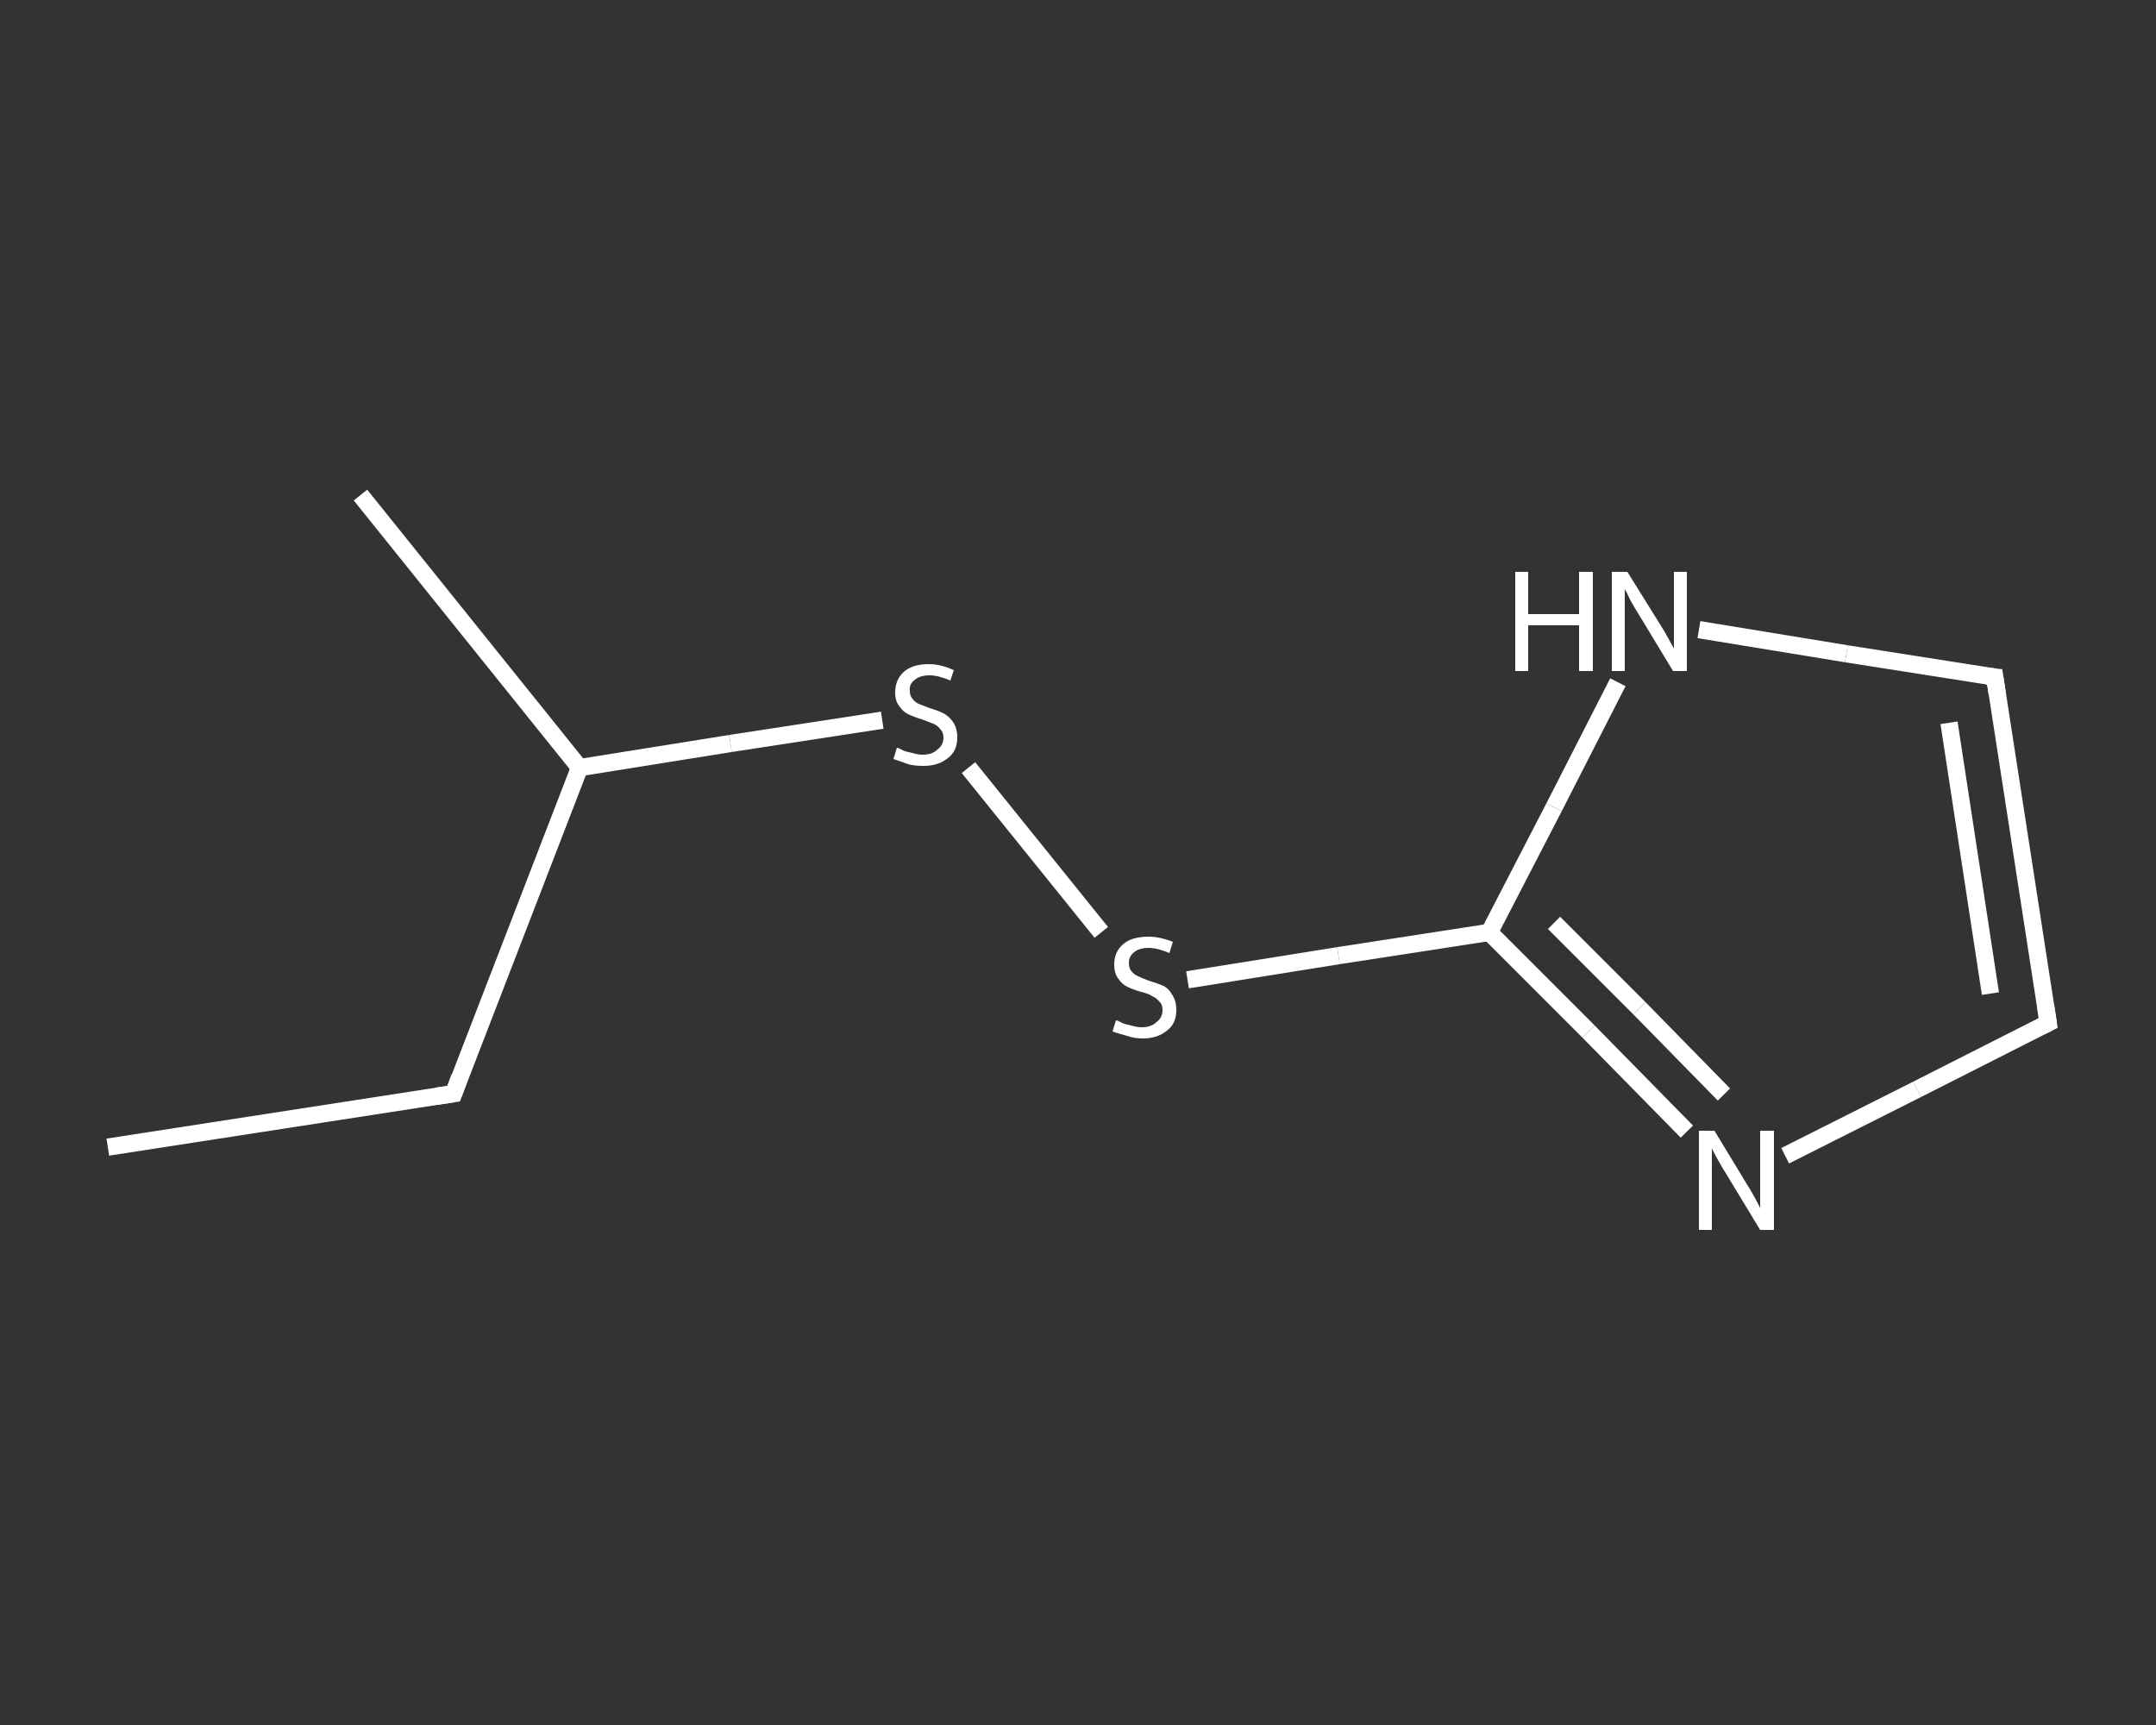 <?xml version='1.0' encoding='iso-8859-1'?>
<svg version='1.1' baseProfile='full'
              xmlns='http://www.w3.org/2000/svg'
                      xmlns:rdkit='http://www.rdkit.org/xml'
                      xmlns:xlink='http://www.w3.org/1999/xlink'
                  xml:space='preserve'
width='250px' height='200px' viewBox='0 0 250 200'>
<rect x="0" y="0" width="250" height="200" fill="#333333" stroke="none"/>
<!-- END OF HEADER -->
<rect style='opacity:1.0;fill:transparent;stroke:none' width='250.0' height='200.0' x='0.0' y='0.0'> </rect>
<path class='bond-0 atom-0 atom-1' d='M 12.5,133.0 L 52.6,126.8' style='fill:none;fill-rule:evenodd;stroke:#FFFFFF;stroke-width:2.0px;stroke-linecap:butt;stroke-linejoin:miter;stroke-opacity:1' />
<path class='bond-1 atom-1 atom-2' d='M 52.6,126.8 L 67.2,89.0' style='fill:none;fill-rule:evenodd;stroke:#FFFFFF;stroke-width:2.0px;stroke-linecap:butt;stroke-linejoin:miter;stroke-opacity:1' />
<path class='bond-2 atom-2 atom-3' d='M 67.2,89.0 L 41.8,57.4' style='fill:none;fill-rule:evenodd;stroke:#FFFFFF;stroke-width:2.0px;stroke-linecap:butt;stroke-linejoin:miter;stroke-opacity:1' />
<path class='bond-3 atom-2 atom-4' d='M 67.2,89.0 L 84.7,86.2' style='fill:none;fill-rule:evenodd;stroke:#FFFFFF;stroke-width:2.0px;stroke-linecap:butt;stroke-linejoin:miter;stroke-opacity:1' />
<path class='bond-3 atom-2 atom-4' d='M 84.7,86.2 L 102.3,83.5' style='fill:none;fill-rule:evenodd;stroke:#FFFFFF;stroke-width:2.0px;stroke-linecap:butt;stroke-linejoin:miter;stroke-opacity:1' />
<path class='bond-4 atom-4 atom-5' d='M 112.3,89.0 L 127.7,108.1' style='fill:none;fill-rule:evenodd;stroke:#FFFFFF;stroke-width:2.0px;stroke-linecap:butt;stroke-linejoin:miter;stroke-opacity:1' />
<path class='bond-5 atom-5 atom-6' d='M 137.7,113.6 L 155.2,110.8' style='fill:none;fill-rule:evenodd;stroke:#FFFFFF;stroke-width:2.0px;stroke-linecap:butt;stroke-linejoin:miter;stroke-opacity:1' />
<path class='bond-5 atom-5 atom-6' d='M 155.2,110.8 L 172.7,108.1' style='fill:none;fill-rule:evenodd;stroke:#FFFFFF;stroke-width:2.0px;stroke-linecap:butt;stroke-linejoin:miter;stroke-opacity:1' />
<path class='bond-6 atom-6 atom-7' d='M 172.7,108.1 L 184.2,119.6' style='fill:none;fill-rule:evenodd;stroke:#FFFFFF;stroke-width:2.0px;stroke-linecap:butt;stroke-linejoin:miter;stroke-opacity:1' />
<path class='bond-6 atom-6 atom-7' d='M 184.2,119.6 L 195.6,131.2' style='fill:none;fill-rule:evenodd;stroke:#FFFFFF;stroke-width:2.0px;stroke-linecap:butt;stroke-linejoin:miter;stroke-opacity:1' />
<path class='bond-6 atom-6 atom-7' d='M 180.2,107.0 L 190.1,116.9' style='fill:none;fill-rule:evenodd;stroke:#FFFFFF;stroke-width:2.0px;stroke-linecap:butt;stroke-linejoin:miter;stroke-opacity:1' />
<path class='bond-6 atom-6 atom-7' d='M 190.1,116.9 L 199.9,126.9' style='fill:none;fill-rule:evenodd;stroke:#FFFFFF;stroke-width:2.0px;stroke-linecap:butt;stroke-linejoin:miter;stroke-opacity:1' />
<path class='bond-7 atom-7 atom-8' d='M 207.0,134.0 L 222.3,126.3' style='fill:none;fill-rule:evenodd;stroke:#FFFFFF;stroke-width:2.0px;stroke-linecap:butt;stroke-linejoin:miter;stroke-opacity:1' />
<path class='bond-7 atom-7 atom-8' d='M 222.3,126.3 L 237.5,118.6' style='fill:none;fill-rule:evenodd;stroke:#FFFFFF;stroke-width:2.0px;stroke-linecap:butt;stroke-linejoin:miter;stroke-opacity:1' />
<path class='bond-8 atom-8 atom-9' d='M 237.5,118.6 L 231.3,78.5' style='fill:none;fill-rule:evenodd;stroke:#FFFFFF;stroke-width:2.0px;stroke-linecap:butt;stroke-linejoin:miter;stroke-opacity:1' />
<path class='bond-8 atom-8 atom-9' d='M 230.8,115.2 L 226.0,83.8' style='fill:none;fill-rule:evenodd;stroke:#FFFFFF;stroke-width:2.0px;stroke-linecap:butt;stroke-linejoin:miter;stroke-opacity:1' />
<path class='bond-9 atom-9 atom-10' d='M 231.3,78.5 L 214.1,75.8' style='fill:none;fill-rule:evenodd;stroke:#FFFFFF;stroke-width:2.0px;stroke-linecap:butt;stroke-linejoin:miter;stroke-opacity:1' />
<path class='bond-9 atom-9 atom-10' d='M 214.1,75.8 L 197.0,73.0' style='fill:none;fill-rule:evenodd;stroke:#FFFFFF;stroke-width:2.0px;stroke-linecap:butt;stroke-linejoin:miter;stroke-opacity:1' />
<path class='bond-10 atom-10 atom-6' d='M 187.6,79.1 L 180.2,93.6' style='fill:none;fill-rule:evenodd;stroke:#FFFFFF;stroke-width:2.0px;stroke-linecap:butt;stroke-linejoin:miter;stroke-opacity:1' />
<path class='bond-10 atom-10 atom-6' d='M 180.2,93.6 L 172.7,108.1' style='fill:none;fill-rule:evenodd;stroke:#FFFFFF;stroke-width:2.0px;stroke-linecap:butt;stroke-linejoin:miter;stroke-opacity:1' />
<path d='M 50.6,127.1 L 52.6,126.8 L 53.3,124.9' style='fill:none;stroke:#FFFFFF;stroke-width:2.0px;stroke-linecap:butt;stroke-linejoin:miter;stroke-opacity:1;' />
<path d='M 236.7,119.0 L 237.5,118.6 L 237.2,116.6' style='fill:none;stroke:#FFFFFF;stroke-width:2.0px;stroke-linecap:butt;stroke-linejoin:miter;stroke-opacity:1;' />
<path d='M 231.6,80.5 L 231.3,78.5 L 230.4,78.4' style='fill:none;stroke:#FFFFFF;stroke-width:2.0px;stroke-linecap:butt;stroke-linejoin:miter;stroke-opacity:1;' />
<path class='atom-4' d='M 104.0 86.7
Q 104.2 86.7, 104.7 87.0
Q 105.2 87.2, 105.8 87.3
Q 106.4 87.5, 107.0 87.5
Q 108.1 87.5, 108.7 86.9
Q 109.4 86.4, 109.4 85.5
Q 109.4 84.9, 109.0 84.5
Q 108.7 84.1, 108.2 83.9
Q 107.7 83.7, 106.9 83.4
Q 105.9 83.1, 105.3 82.8
Q 104.7 82.5, 104.3 81.9
Q 103.8 81.3, 103.8 80.3
Q 103.8 78.8, 104.8 77.9
Q 105.8 77.0, 107.7 77.0
Q 109.1 77.0, 110.6 77.7
L 110.2 78.9
Q 108.8 78.3, 107.8 78.3
Q 106.7 78.3, 106.1 78.8
Q 105.4 79.3, 105.5 80.1
Q 105.5 80.7, 105.8 81.0
Q 106.1 81.4, 106.5 81.6
Q 107.0 81.8, 107.8 82.1
Q 108.8 82.4, 109.4 82.7
Q 110.1 83.1, 110.5 83.7
Q 111.0 84.4, 111.0 85.5
Q 111.0 87.1, 109.9 87.9
Q 108.8 88.8, 107.1 88.8
Q 106.0 88.8, 105.3 88.6
Q 104.5 88.3, 103.6 88.0
L 104.0 86.7
' fill='#FFFFFF'/>
<path class='atom-5' d='M 129.4 118.3
Q 129.6 118.3, 130.1 118.6
Q 130.6 118.8, 131.2 118.9
Q 131.8 119.1, 132.4 119.1
Q 133.5 119.1, 134.1 118.5
Q 134.8 118.0, 134.8 117.1
Q 134.8 116.4, 134.4 116.1
Q 134.1 115.7, 133.6 115.5
Q 133.2 115.2, 132.3 115.0
Q 131.3 114.7, 130.7 114.4
Q 130.1 114.1, 129.7 113.5
Q 129.2 112.9, 129.2 111.8
Q 129.2 110.4, 130.2 109.5
Q 131.2 108.6, 133.2 108.6
Q 134.5 108.6, 136.0 109.2
L 135.6 110.5
Q 134.2 109.9, 133.2 109.9
Q 132.1 109.9, 131.5 110.4
Q 130.9 110.9, 130.9 111.6
Q 130.9 112.3, 131.2 112.6
Q 131.5 113.0, 132.0 113.2
Q 132.4 113.4, 133.2 113.7
Q 134.2 114.0, 134.9 114.3
Q 135.5 114.6, 135.9 115.3
Q 136.4 116.0, 136.4 117.1
Q 136.4 118.7, 135.3 119.5
Q 134.2 120.4, 132.5 120.4
Q 131.5 120.4, 130.7 120.1
Q 129.9 119.9, 129.0 119.6
L 129.4 118.3
' fill='#FFFFFF'/>
<path class='atom-7' d='M 198.8 131.1
L 202.5 137.2
Q 202.9 137.8, 203.5 138.9
Q 204.1 140.0, 204.1 140.1
L 204.1 131.1
L 205.7 131.1
L 205.7 142.6
L 204.1 142.6
L 200.1 136.0
Q 199.6 135.2, 199.1 134.3
Q 198.6 133.4, 198.5 133.1
L 198.5 142.6
L 197.0 142.6
L 197.0 131.1
L 198.8 131.1
' fill='#FFFFFF'/>
<path class='atom-10' d='M 175.7 66.3
L 177.2 66.3
L 177.2 71.2
L 183.1 71.2
L 183.1 66.3
L 184.7 66.3
L 184.7 77.8
L 183.1 77.8
L 183.1 72.5
L 177.2 72.5
L 177.2 77.8
L 175.7 77.8
L 175.7 66.3
' fill='#FFFFFF'/>
<path class='atom-10' d='M 188.7 66.3
L 192.5 72.4
Q 192.9 73.0, 193.5 74.1
Q 194.1 75.2, 194.1 75.2
L 194.1 66.3
L 195.6 66.3
L 195.6 77.8
L 194.0 77.8
L 190.0 71.2
Q 189.5 70.4, 189.0 69.5
Q 188.6 68.6, 188.4 68.3
L 188.4 77.8
L 186.9 77.8
L 186.9 66.3
L 188.7 66.3
' fill='#FFFFFF'/>
</svg>
